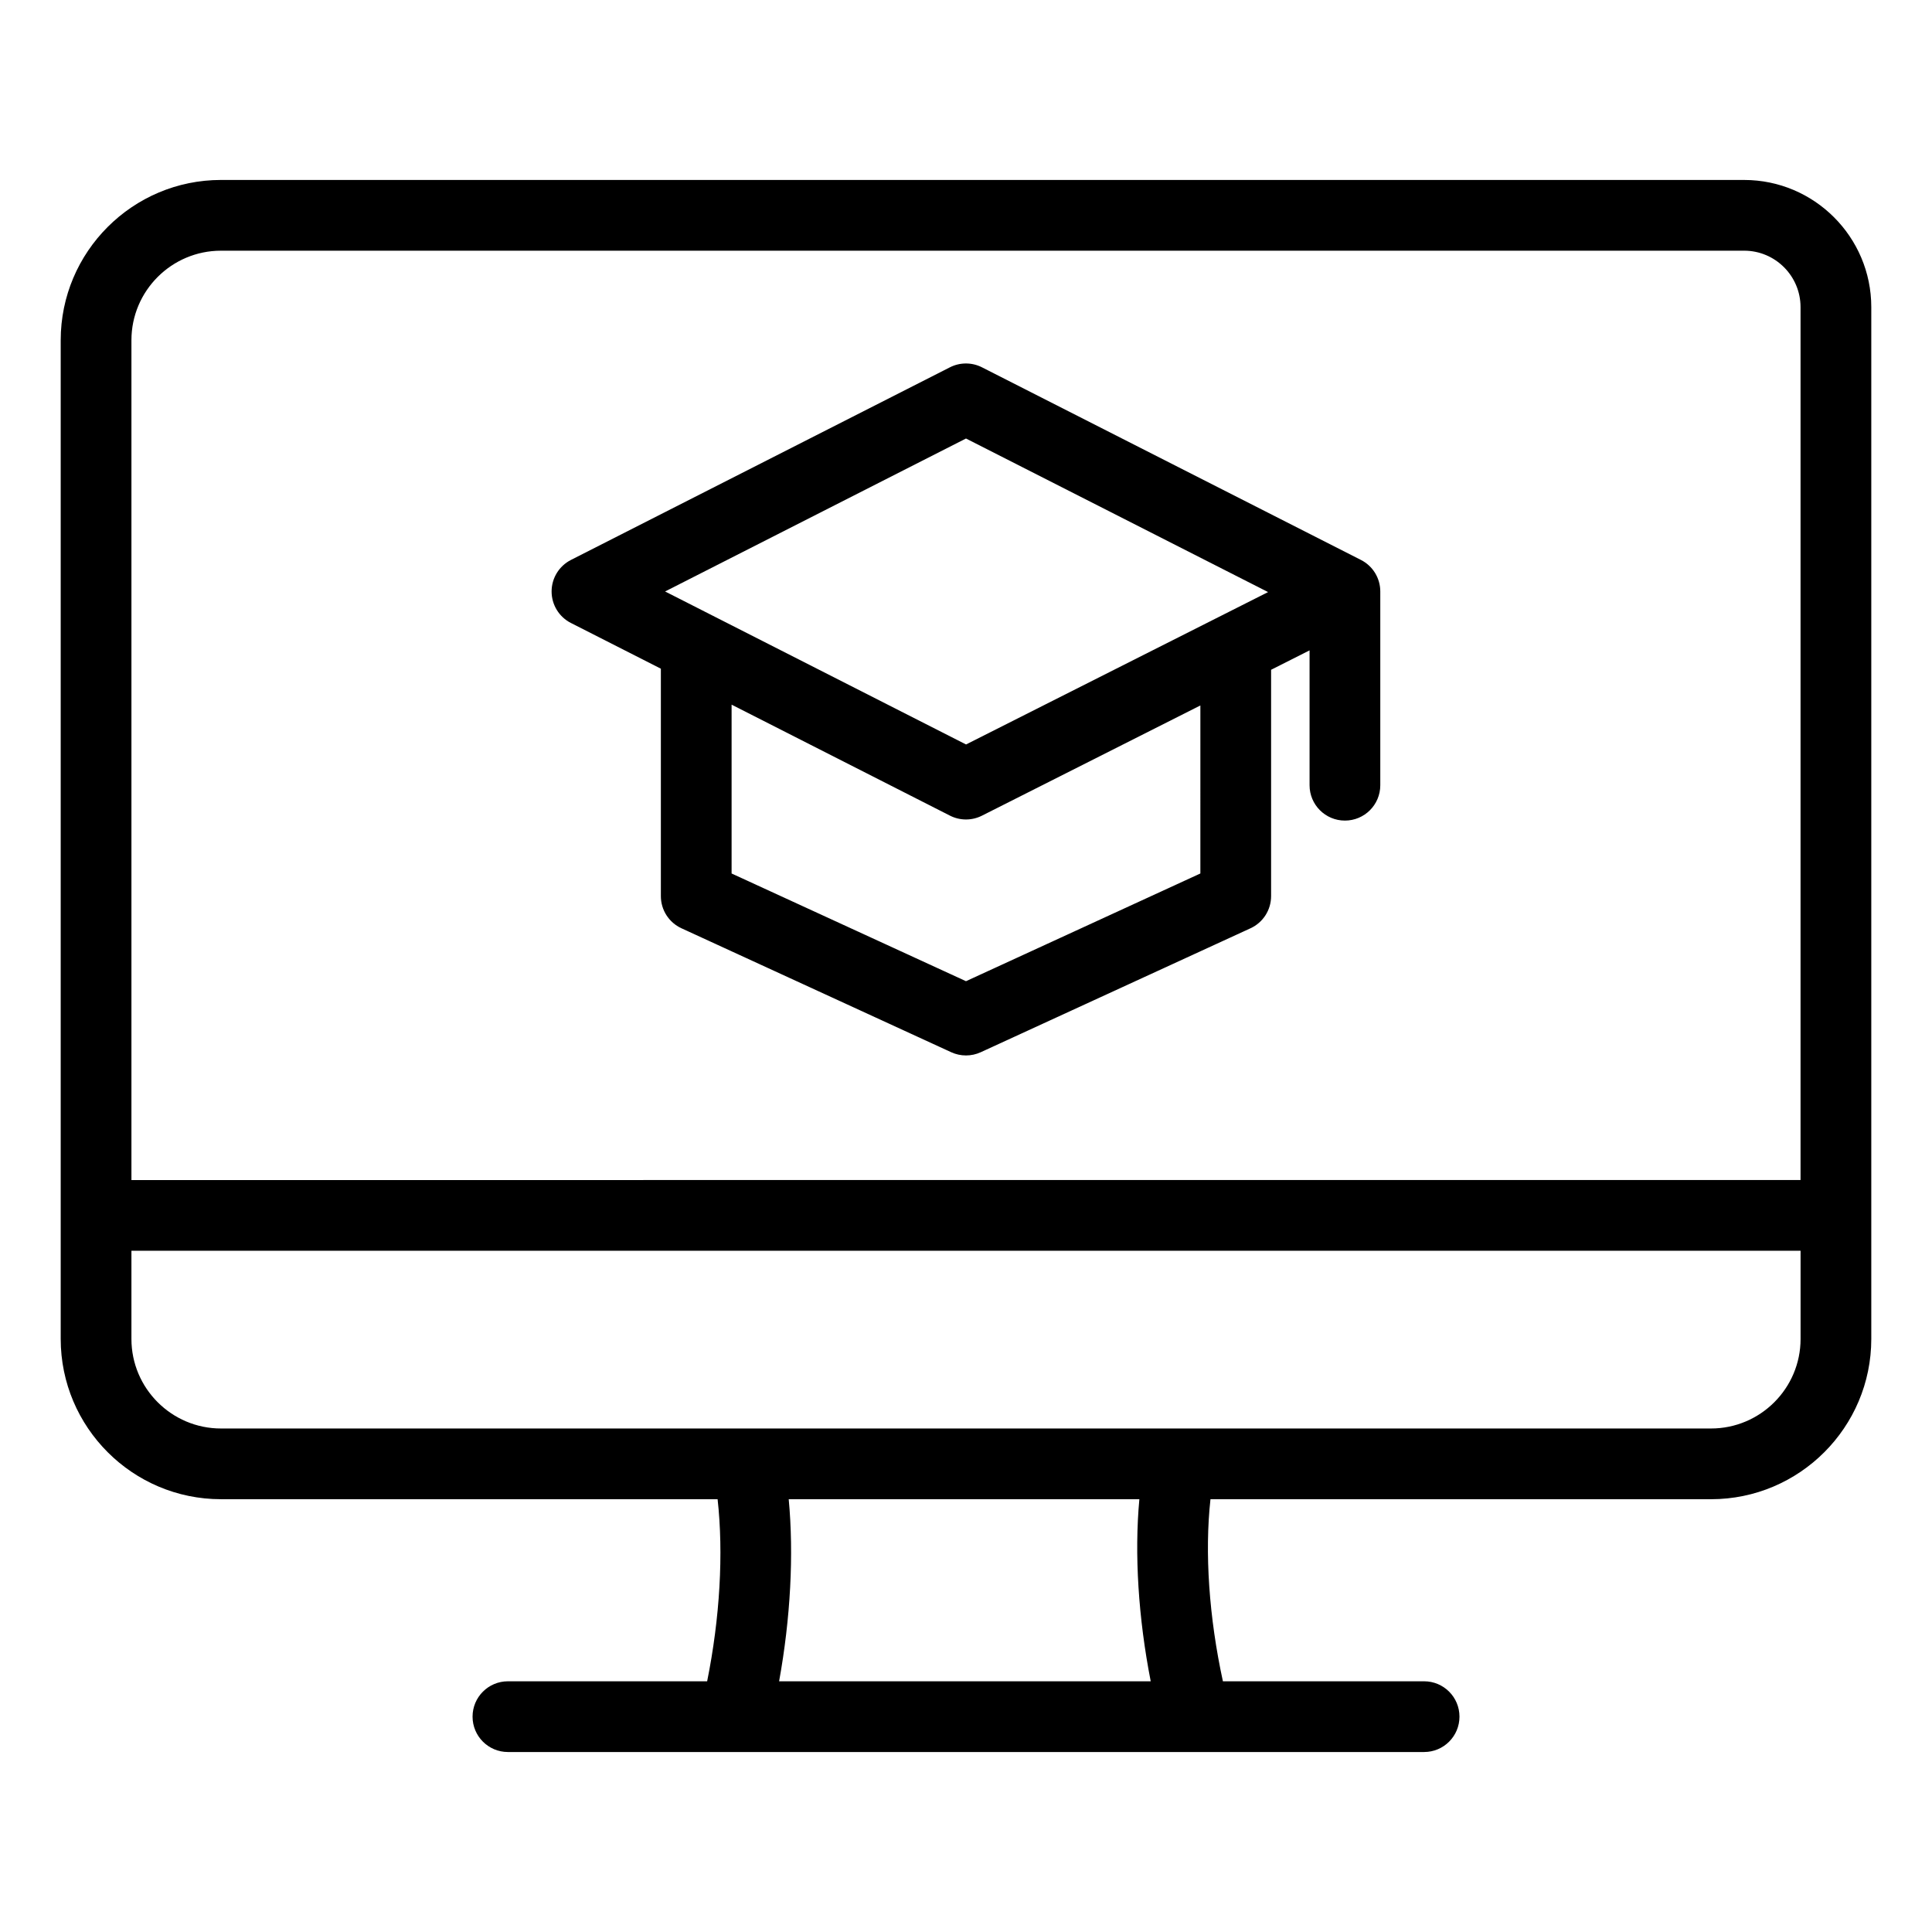 <?xml version="1.0" encoding="UTF-8"?>
<!-- Uploaded to: SVG Repo, www.svgrepo.com, Generator: SVG Repo Mixer Tools -->
<svg fill="#000000" width="800px" height="800px" version="1.1" viewBox="144 144 512 512" xmlns="http://www.w3.org/2000/svg">
 <path d="m606.22 191.69h-403.66c-23.422 0-42.473 19.051-42.473 42.473v264.67c0 23.418 19.051 42.473 42.473 42.473h131.61c1.605 14.344 0.609 31.5-2.769 48.254h-52.797c-5.176 0-9.371 4.191-9.371 9.371 0 5.176 4.191 9.371 9.371 9.371h242.8c5.176 0 9.371-4.191 9.371-9.371 0-5.176-4.191-9.371-9.371-9.371l-53.32 0.004c-3.68-16.914-4.863-34.082-3.297-48.254h132.65c23.422 0 42.473-19.051 42.473-42.473v-273.45c-0.004-18.578-15.113-33.695-33.691-33.695zm-403.66 18.746h403.66c8.238 0 14.941 6.707 14.941 14.945v231.34l-442.33 0.004v-222.56c0-13.082 10.648-23.727 23.73-23.727zm246.39 379.13h-98.48c3.023-16.652 3.93-33.586 2.547-48.254h92.926c-1.348 14.547-0.273 31.48 3.008 48.254zm148.48-67h-394.87c-13.082 0-23.73-10.645-23.73-23.727v-23.371h442.34v23.371c-0.004 13.082-10.652 23.727-23.734 23.727zm-302.11-213.46 23.816 12.105v60.277c0 3.664 2.129 6.984 5.457 8.516l71.488 32.848c1.242 0.57 2.578 0.855 3.914 0.855 1.34 0 2.672-0.285 3.914-0.855l71.488-32.848c3.328-1.527 5.457-4.856 5.457-8.516v-59.988l10.195-5.144v35.738c0 5.176 4.191 9.371 9.371 9.371 5.18 0 9.371-4.191 9.371-9.371v-51.348c0-3.527-1.977-6.754-5.129-8.355l-100.43-51.047c-2.672-1.355-5.824-1.355-8.492 0l-100.43 51.047c-3.144 1.602-5.129 4.828-5.129 8.355 0 3.531 1.98 6.758 5.129 8.359zm166.79 66.375-62.113 28.547-62.117-28.543v-44.746l57.871 29.414c2.66 1.355 5.805 1.355 8.469 0.012l57.891-29.211zm-62.113-115.27 80.059 40.699-80.043 40.383-79.758-40.547z"/>
</svg>